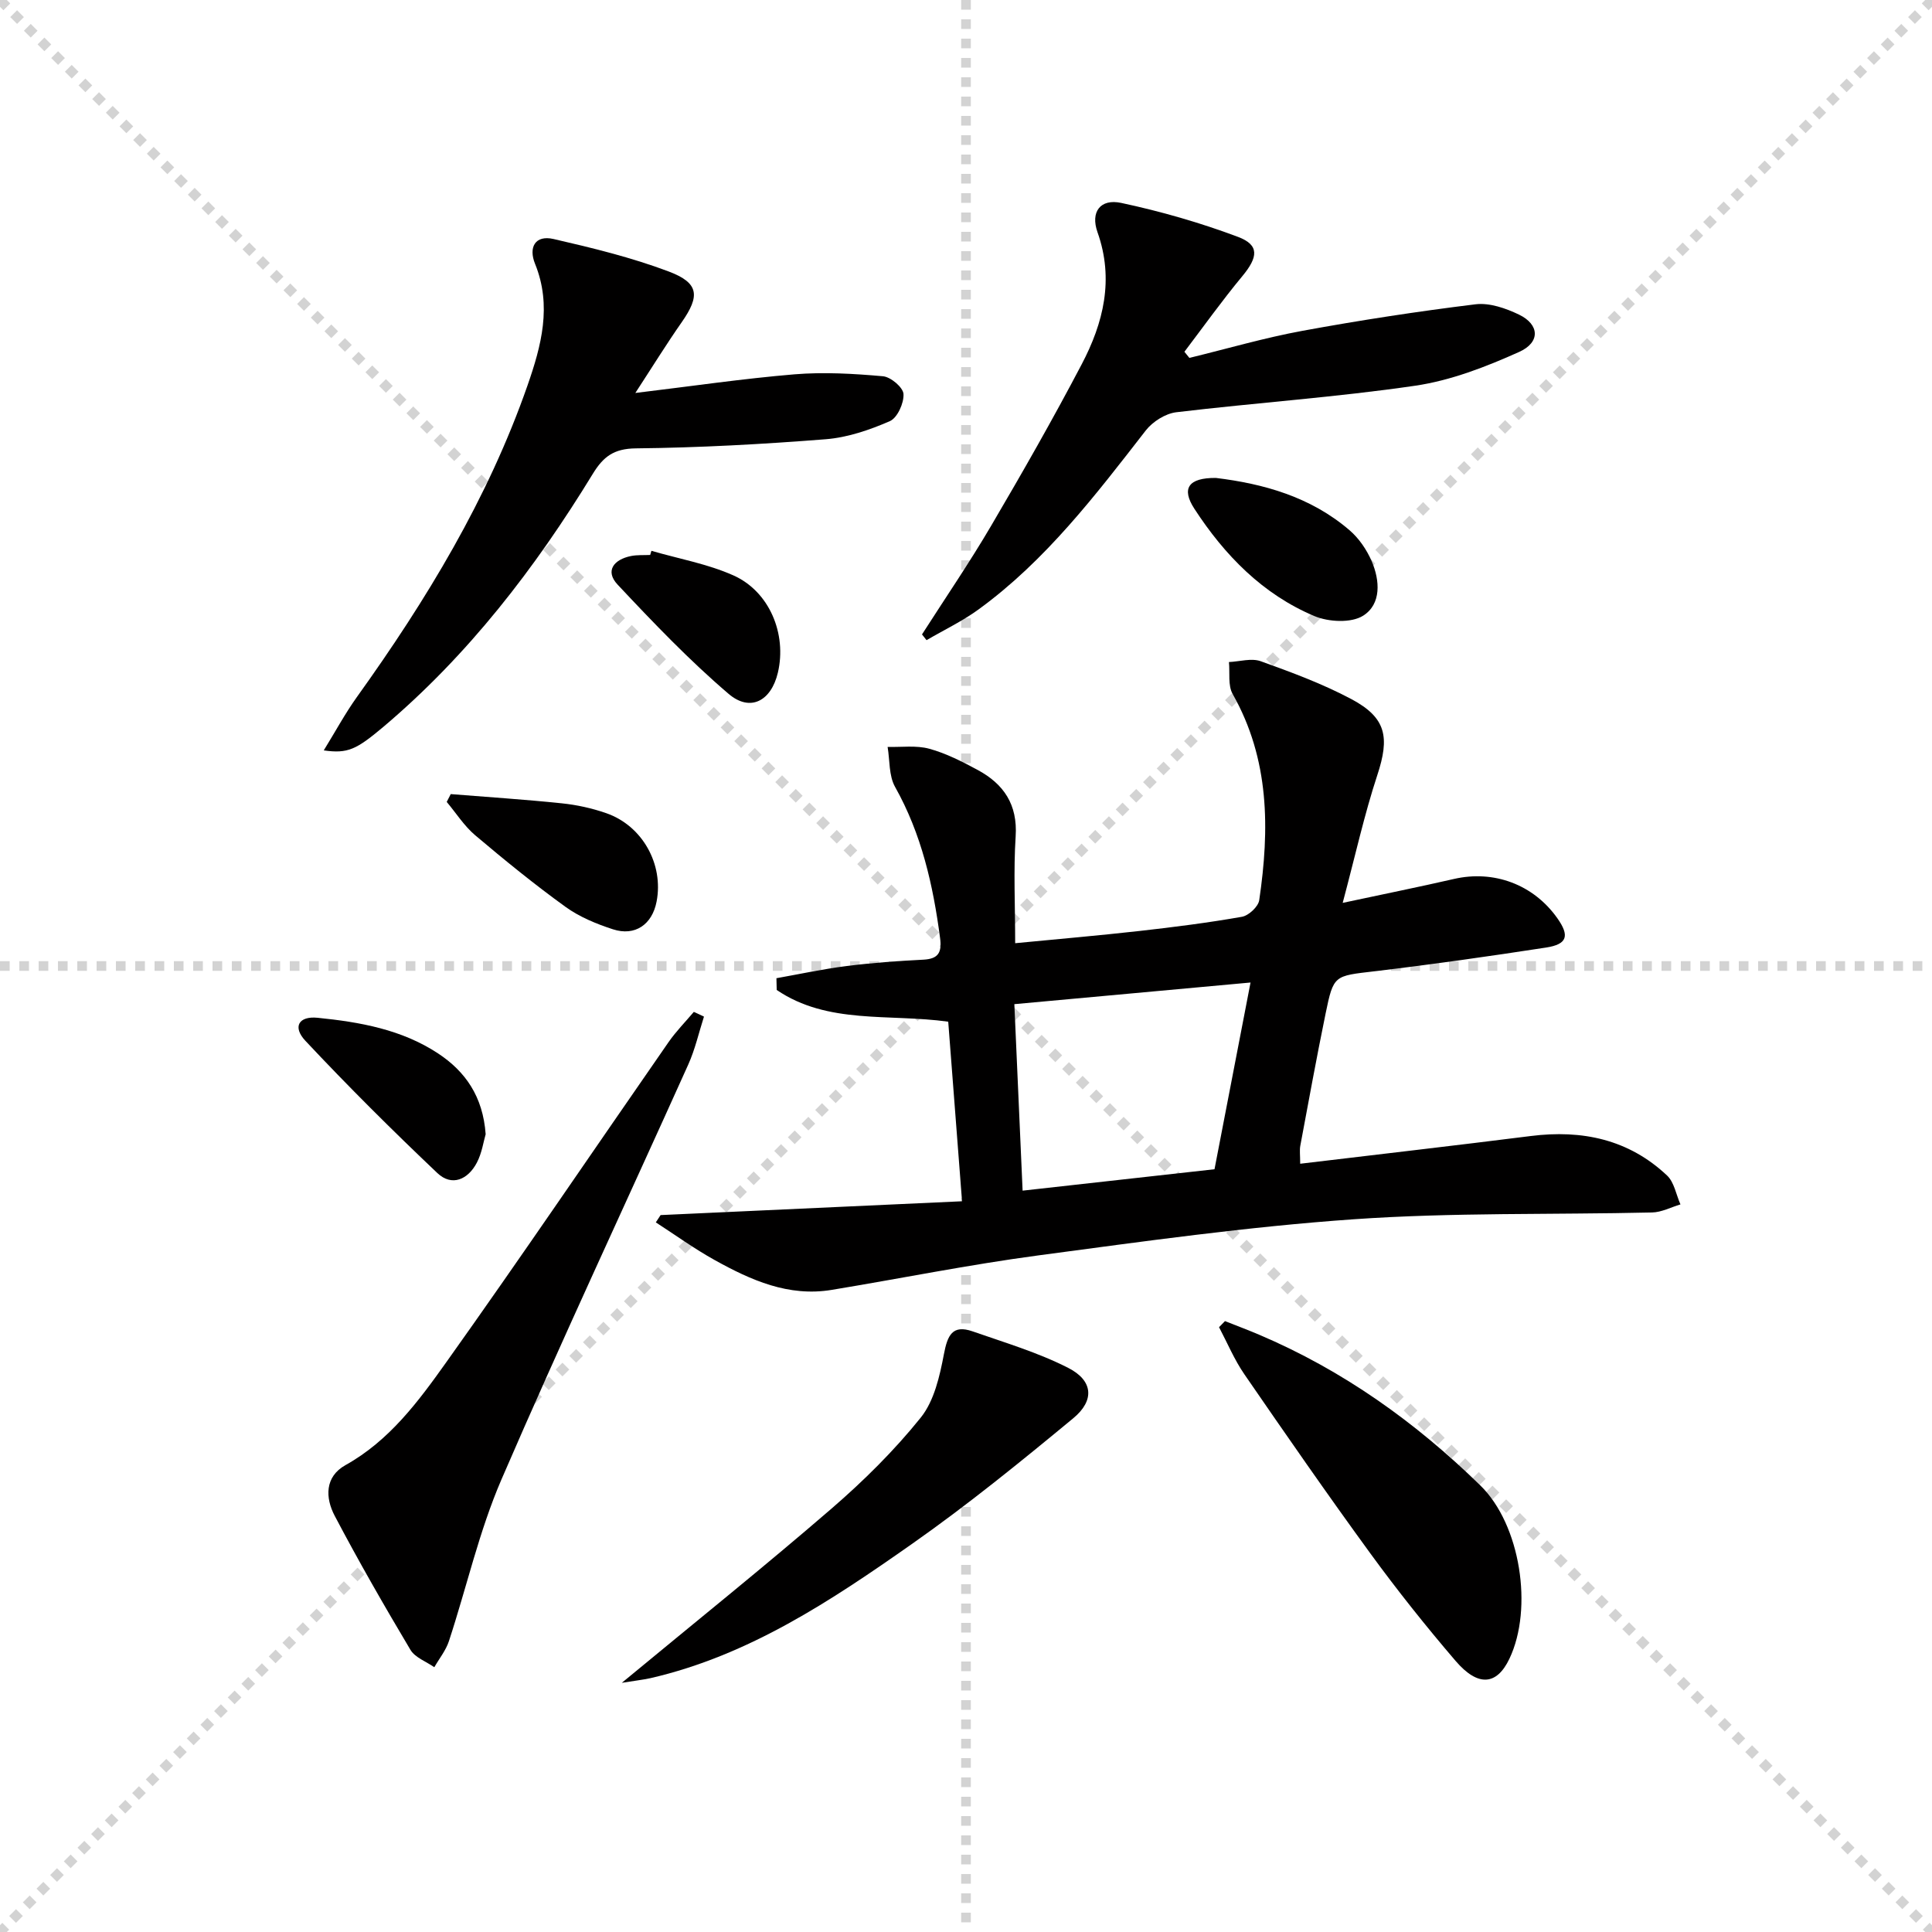 <svg enable-background="new 0 0 400 400" viewBox="0 0 400 400" xmlns="http://www.w3.org/2000/svg"><g stroke="lightgray" stroke-dasharray="1,1" stroke-width="1" transform="scale(2, 2)"><line x1="0" y1="0" x2="200" y2="200"></line><line x1="200" y1="0" x2="0" y2="200"></line><line x1="100" y1="0" x2="100" y2="200"></line><line x1="0" y1="100" x2="200" y2="100"></line></g><g fill="#010000"><path d="m136.77 251.57c20.53-.94 41.06-1.88 62.41-2.86-1.01-13.11-1.93-25.11-2.86-37.18-12.25-1.7-24.94.62-35.51-6.57-.02-.81-.04-1.62-.06-2.43 4.84-.86 9.65-1.91 14.52-2.52 5.27-.67 10.59-1.05 15.9-1.32 3.17-.16 3.85-1.55 3.46-4.5-1.44-10.94-3.83-21.51-9.32-31.28-1.3-2.32-1.07-5.49-1.54-8.27 2.89.08 5.92-.36 8.63.38 3.48.95 6.8 2.66 10 4.38 5.4 2.91 8.31 7.16 7.88 13.76-.46 7.09-.1 14.24-.1 22.12 8.97-.87 17.36-1.59 25.72-2.53 7.1-.8 14.2-1.7 21.23-2.94 1.4-.25 3.39-2.1 3.58-3.44 2.16-14.7 2.16-29.16-5.5-42.68-1.01-1.78-.55-4.39-.77-6.62 2.21-.1 4.65-.86 6.58-.17 6.38 2.3 12.82 4.67 18.78 7.85 7.25 3.86 7.93 7.91 5.36 15.72-2.68 8.14-4.53 16.55-7.17 26.46 8.69-1.86 15.88-3.31 23.03-4.95 8.25-1.9 16.45 1.13 21.39 8.1 2.59 3.65 2.11 5.42-2.31 6.1-11.81 1.82-23.64 3.5-35.51 4.91-8.36.99-8.49.73-10.14 8.76-1.87 9.1-3.53 18.24-5.24 27.38-.17.92-.02 1.9-.02 3.71 16.19-1.94 31.98-3.75 47.75-5.74 10.63-1.34 20.26.69 28.2 8.17 1.49 1.4 1.88 3.96 2.78 5.99-1.96.58-3.91 1.63-5.89 1.67-20.61.48-41.28-.03-61.81 1.41-21.85 1.53-43.6 4.59-65.33 7.49-14.3 1.91-28.48 4.78-42.72 7.13-8.92 1.47-16.69-2.01-24.17-6.16-4.22-2.34-8.15-5.19-12.22-7.82.33-.53.66-1.02.99-1.51zm114.68-9.49c2.54-13.18 4.91-25.44 7.46-38.66-16.67 1.53-32.6 2.99-48.9 4.48.59 13.31 1.13 25.63 1.71 38.61 13.94-1.55 26.77-2.98 39.73-4.43z"/><path d="m67.03 155.36c2.45-3.97 4.45-7.69 6.89-11.09 14.38-20.06 27.1-41.01 35.29-64.45 2.87-8.24 5.09-16.5 1.57-25.19-1.4-3.44.03-6.01 3.81-5.15 8.05 1.85 16.15 3.82 23.86 6.73 6.31 2.38 6.49 5.06 2.7 10.49-3.2 4.58-6.14 9.34-9.61 14.66 11.64-1.4 22.27-2.97 32.95-3.86 6.06-.5 12.24-.14 18.32.4 1.61.14 4.18 2.32 4.25 3.68.11 1.88-1.27 4.93-2.82 5.61-4.19 1.83-8.76 3.39-13.28 3.75-13.08 1.03-26.2 1.75-39.31 1.89-4.56.05-6.74 1.71-8.92 5.28-11.95 19.55-25.8 37.55-43.42 52.43-5.54 4.65-7.32 5.53-12.28 4.82z"/><path d="m190.89 131.35c4.8-7.5 9.83-14.85 14.33-22.52 6.47-11.01 12.81-22.12 18.74-33.42 4.49-8.55 6.73-17.56 3.27-27.32-1.5-4.22.58-7 4.9-6.08 8.2 1.75 16.35 4.09 24.2 7.04 4.46 1.68 4.15 4.19.87 8.14-4.19 5.05-8.01 10.41-11.98 15.64.34.42.68.84 1.03 1.27 7.8-1.9 15.54-4.16 23.42-5.61 11.88-2.18 23.84-4.02 35.83-5.49 2.89-.35 6.26.82 9 2.14 4.23 2.04 4.47 5.73.01 7.73-6.86 3.08-14.14 5.91-21.52 6.99-16.4 2.4-32.98 3.52-49.45 5.49-2.25.27-4.89 1.94-6.31 3.76-10.42 13.41-20.71 26.93-34.61 37.05-3.36 2.45-7.18 4.27-10.79 6.38-.32-.4-.63-.8-.94-1.19z"/><path d="m145.75 210.48c-1.07 3.33-1.84 6.79-3.27 9.96-12.88 28.63-26.21 57.06-38.66 85.87-4.63 10.72-7.21 22.32-10.88 33.48-.63 1.92-2 3.6-3.02 5.39-1.68-1.18-3.99-1.99-4.95-3.61-5.43-9.12-10.73-18.34-15.67-27.73-1.96-3.72-2.1-8.09 2.24-10.51 9.06-5.05 15.05-13.14 20.79-21.2 15.62-21.93 30.72-44.24 46.08-66.36 1.55-2.23 3.48-4.19 5.24-6.27.7.33 1.4.65 2.1.98z"/><path d="m253.62 273.52c2.35.93 4.72 1.82 7.05 2.81 17.36 7.37 32.44 18.14 45.85 31.25 8.26 8.07 10.96 25.39 5.99 35.84-2.61 5.49-6.48 5.89-11.15.45-6.16-7.19-12.07-14.61-17.65-22.26-8.91-12.22-17.52-24.65-26.09-37.1-2.07-3.01-3.51-6.47-5.23-9.73.42-.42.83-.84 1.23-1.26z"/><path d="m128.74 348.41c15.11-12.5 29.49-24.04 43.43-36.08 6.64-5.74 12.98-12.01 18.46-18.83 2.79-3.47 3.93-8.59 4.8-13.15.74-3.87 1.74-6.17 5.95-4.7 6.67 2.33 13.54 4.37 19.79 7.56 5.14 2.62 5.51 6.72 1.04 10.42-10.87 8.99-21.85 17.92-33.39 26.02-16.71 11.73-33.75 23.09-54.13 27.79-1.71.37-3.47.56-5.95.97z"/><path d="m93.32 164.41c7.67.62 15.35 1.11 23 1.91 3.11.32 6.25 1.01 9.2 2.04 7.49 2.6 11.91 10.58 10.42 18.3-.91 4.75-4.46 7.23-9.04 5.74-3.42-1.11-6.91-2.55-9.8-4.63-6.45-4.66-12.64-9.7-18.72-14.84-2.28-1.93-3.94-4.58-5.89-6.9.28-.56.56-1.09.83-1.62z"/><path d="m251.73 98.95c9.78 1.19 19.61 3.88 27.7 10.85 1.93 1.66 3.53 4.01 4.55 6.36 1.74 4.02 2.04 8.91-1.75 11.31-2.46 1.56-7.16 1.32-10.1.08-10.7-4.5-18.58-12.59-24.83-22.19-2.77-4.24-1.26-6.45 4.43-6.41z"/><path d="m100.55 234.83c-.45 1.51-.77 3.88-1.82 5.88-1.83 3.5-5.17 5.01-8.18 2.16-9.35-8.87-18.5-17.97-27.31-27.37-2.73-2.91-1.38-5.17 2.51-4.78 8.75.88 17.44 2.42 24.96 7.39 5.62 3.71 9.28 8.89 9.84 16.72z"/><path d="m134.87 114.04c5.67 1.65 11.61 2.7 16.95 5.08 7.51 3.34 11.11 12.16 9.23 20.15-1.38 5.85-5.71 8.23-10.22 4.37-8.15-6.96-15.61-14.77-22.96-22.6-2.67-2.85-.77-5.21 2.77-5.92 1.29-.26 2.65-.16 3.97-.22.08-.3.17-.58.26-.86z"/></g></svg>